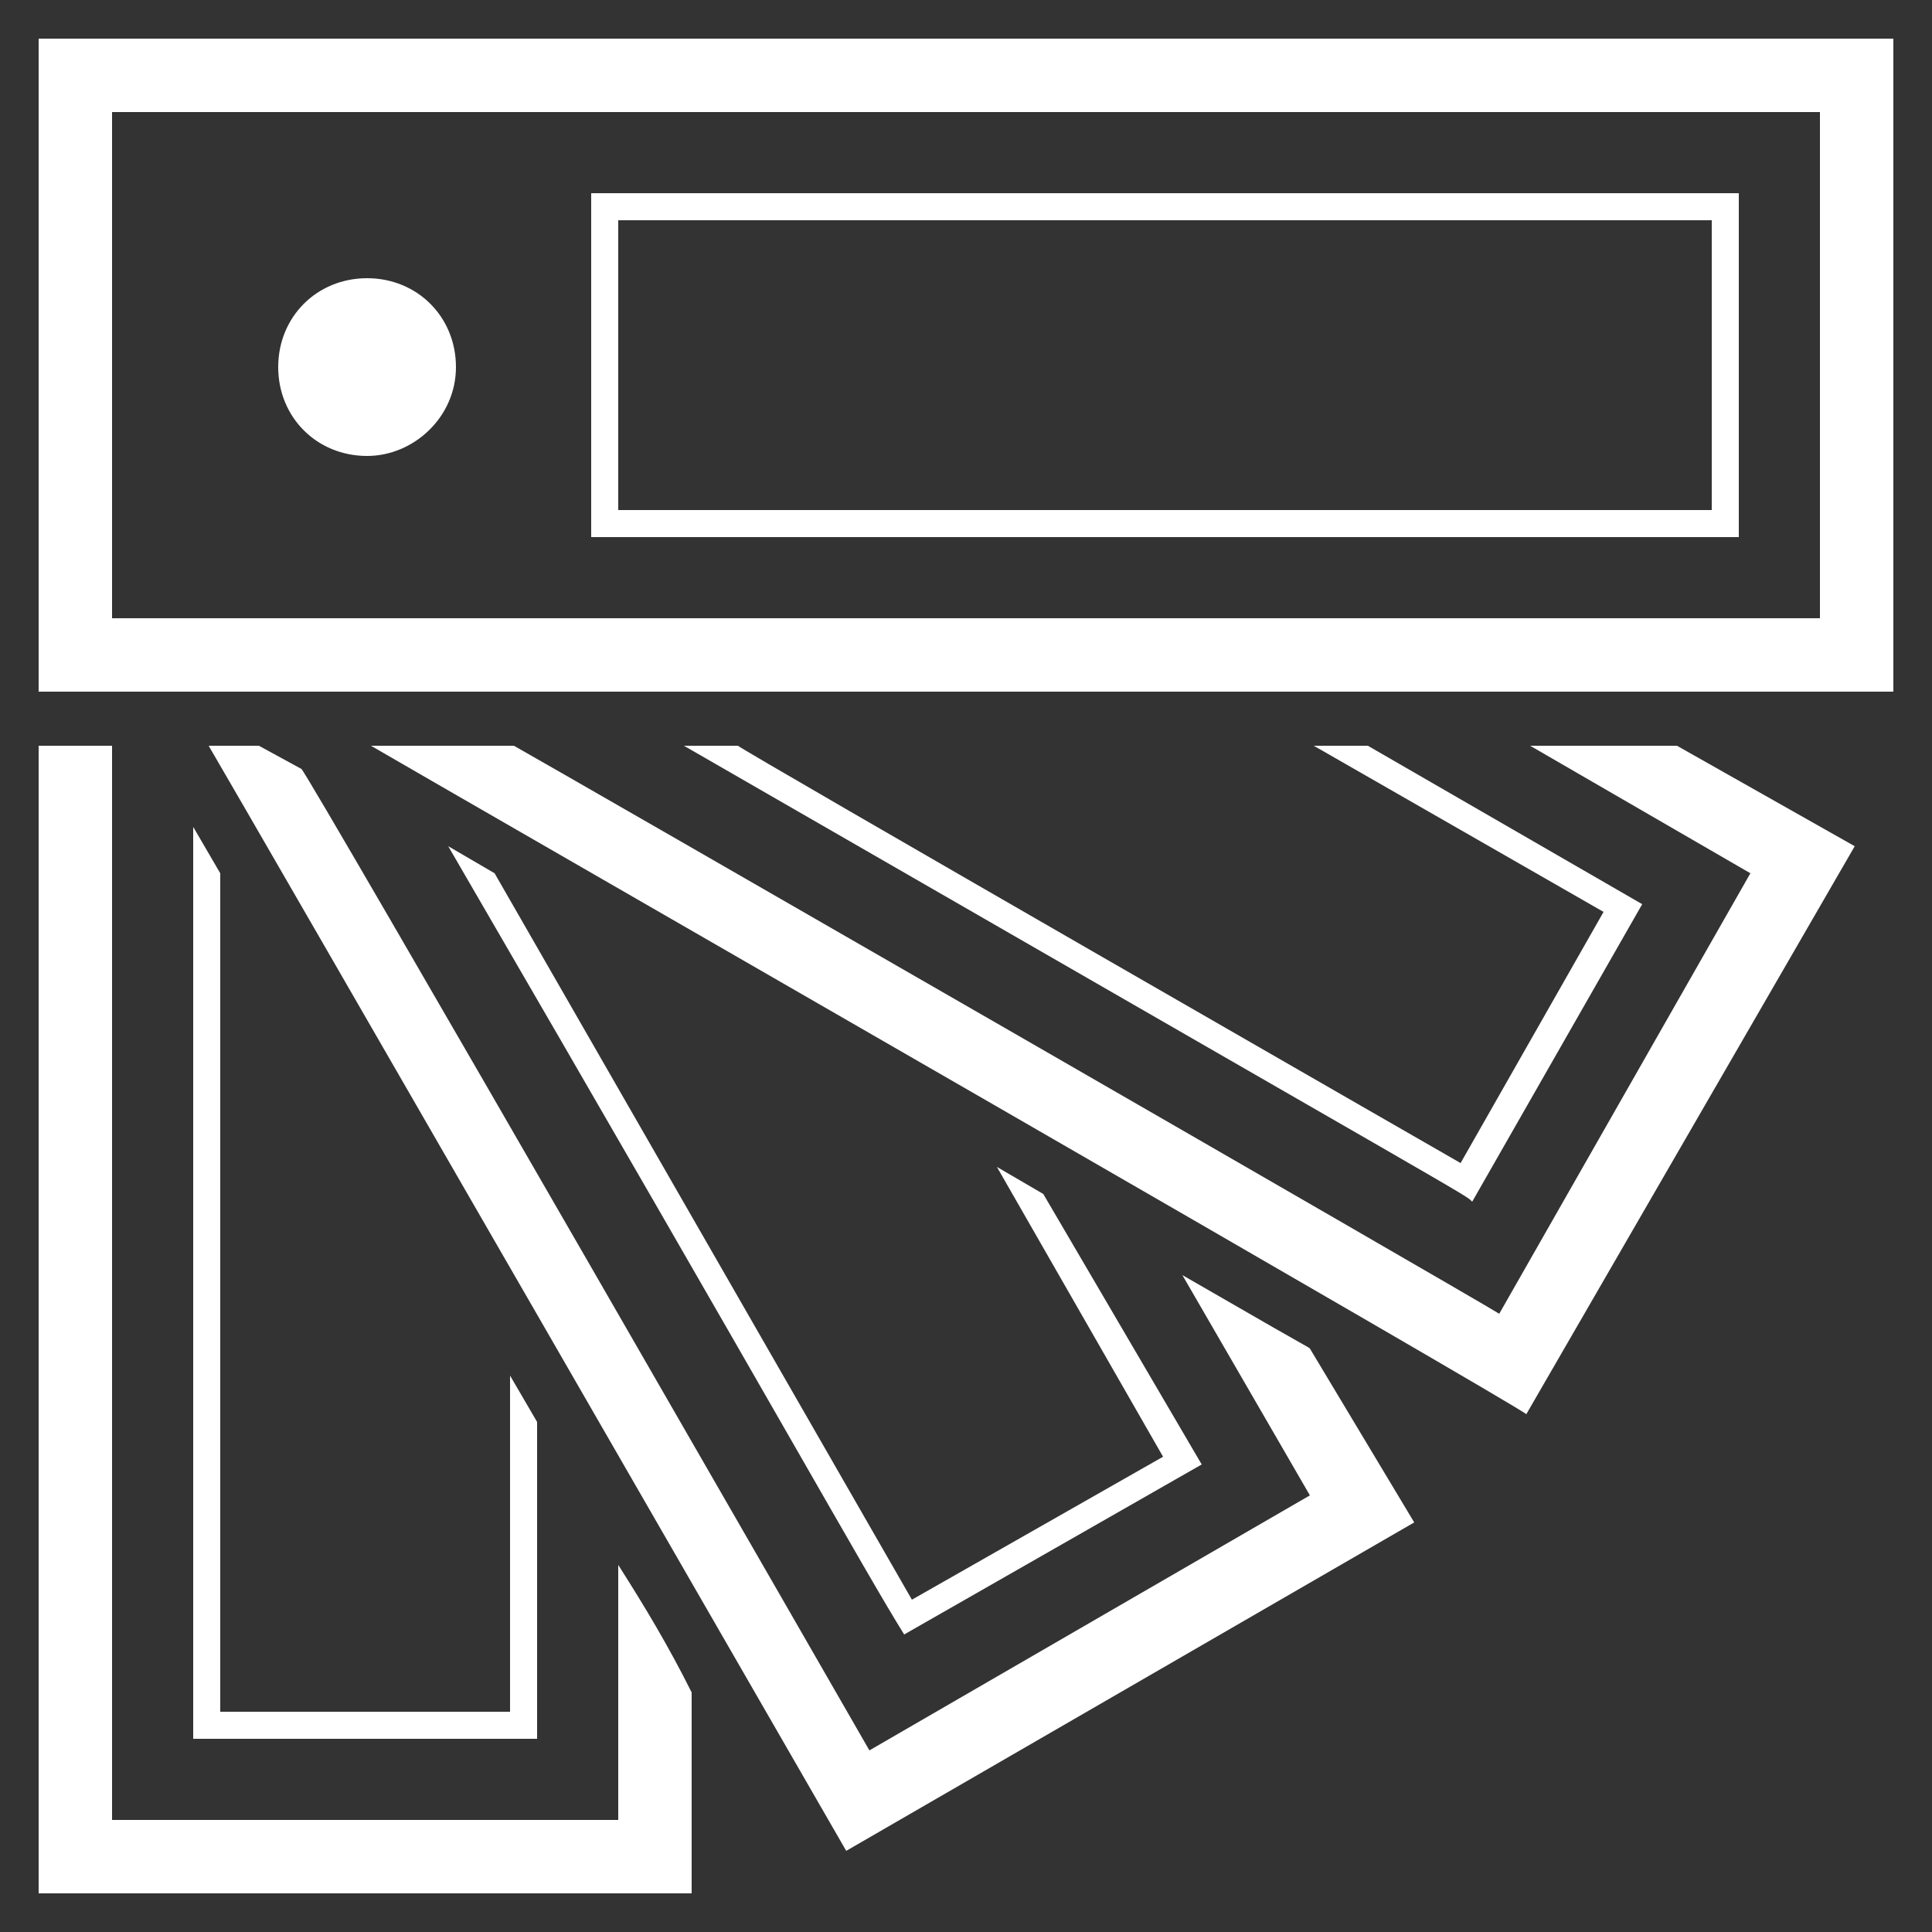 <?xml version="1.0" encoding="utf-8"?>
<!-- Generator: $$$/GeneralStr/196=Adobe Illustrator 27.6.0, SVG Export Plug-In . SVG Version: 6.00 Build 0)  -->
<svg version="1.1" id="Ebene_1" xmlns="http://www.w3.org/2000/svg" xmlns:xlink="http://www.w3.org/1999/xlink" x="0px" y="0px"
	 viewBox="0 0 50 50" style="enable-background:new 0 0 50 50;" xml:space="preserve">
<rect x="0" y="0" width="50" height="50" fill="#333333" stroke="none"/>
<style type="text/css">
	.st0{fill:#FFFFFF;}
</style>
<g>
	<path class="st0" d="M9.5,11.8c-1.3,0-2.3-1-2.3-2.3s1-2.3,2.3-2.3c1.3,0,2.3,1,2.3,2.3S10.7,11.8,9.5,11.8z"/>
	<path class="st0" d="M16,40.5v6.6H2.9V19.3H1V49h16.9v-5.2C17.3,42.6,16.7,41.6,16,40.5z"/>
	<path class="st0" d="M13.2,35.6v8.7H5.7V22.6L5,21.4V45h8.9v-8.2L13.2,35.6z"/>
	<path class="st0" d="M33.9,34.9c-0.3-0.2,1.2,0.7-3.3-1.9l3.3,5.7l-11.4,6.6c0,0-14.6-25.4-14.7-25.4l-1.1-0.6H5.4
		c1,1.7,16.5,28.6,16.5,28.6l14.7-8.5L33.9,34.9z"/>
	<path class="st0" d="M27,30.9l-1.2-0.7l4.3,7.5l-6.5,3.7c0,0-10.8-18.8-10.8-18.8l-1.2-0.7c8.6,14.8,10.8,18.8,11.8,20.4l7.7-4.4
		L27,30.9z"/>
	<path class="st0" d="M43.4,19.3h-3.8l5.7,3.3L38.8,34C38,33.5,14.2,19.8,13.3,19.3H9.6c3.1,1.8,29.9,17.2,29.9,17.3l8.5-14.7
		L43.4,19.3z"/>
	<path class="st0" d="M35.4,19.3H34l7.5,4.3l-3.7,6.5c0,0-18.8-10.8-18.7-10.8h-1.4c21,12.1,20.2,11.6,20.4,11.8l4.4-7.7L35.4,19.3z
		"/>
	<g>
		<path class="st0" d="M49,17.9H1V1h48V17.9z M2.9,16h44.2V2.9H2.9V16z"/>
	</g>
	<path class="st0" d="M45,13.9H15.3V5H45V13.9z M16,13.2h28.3V5.7H16V13.2z"/>
</g>
</svg>
